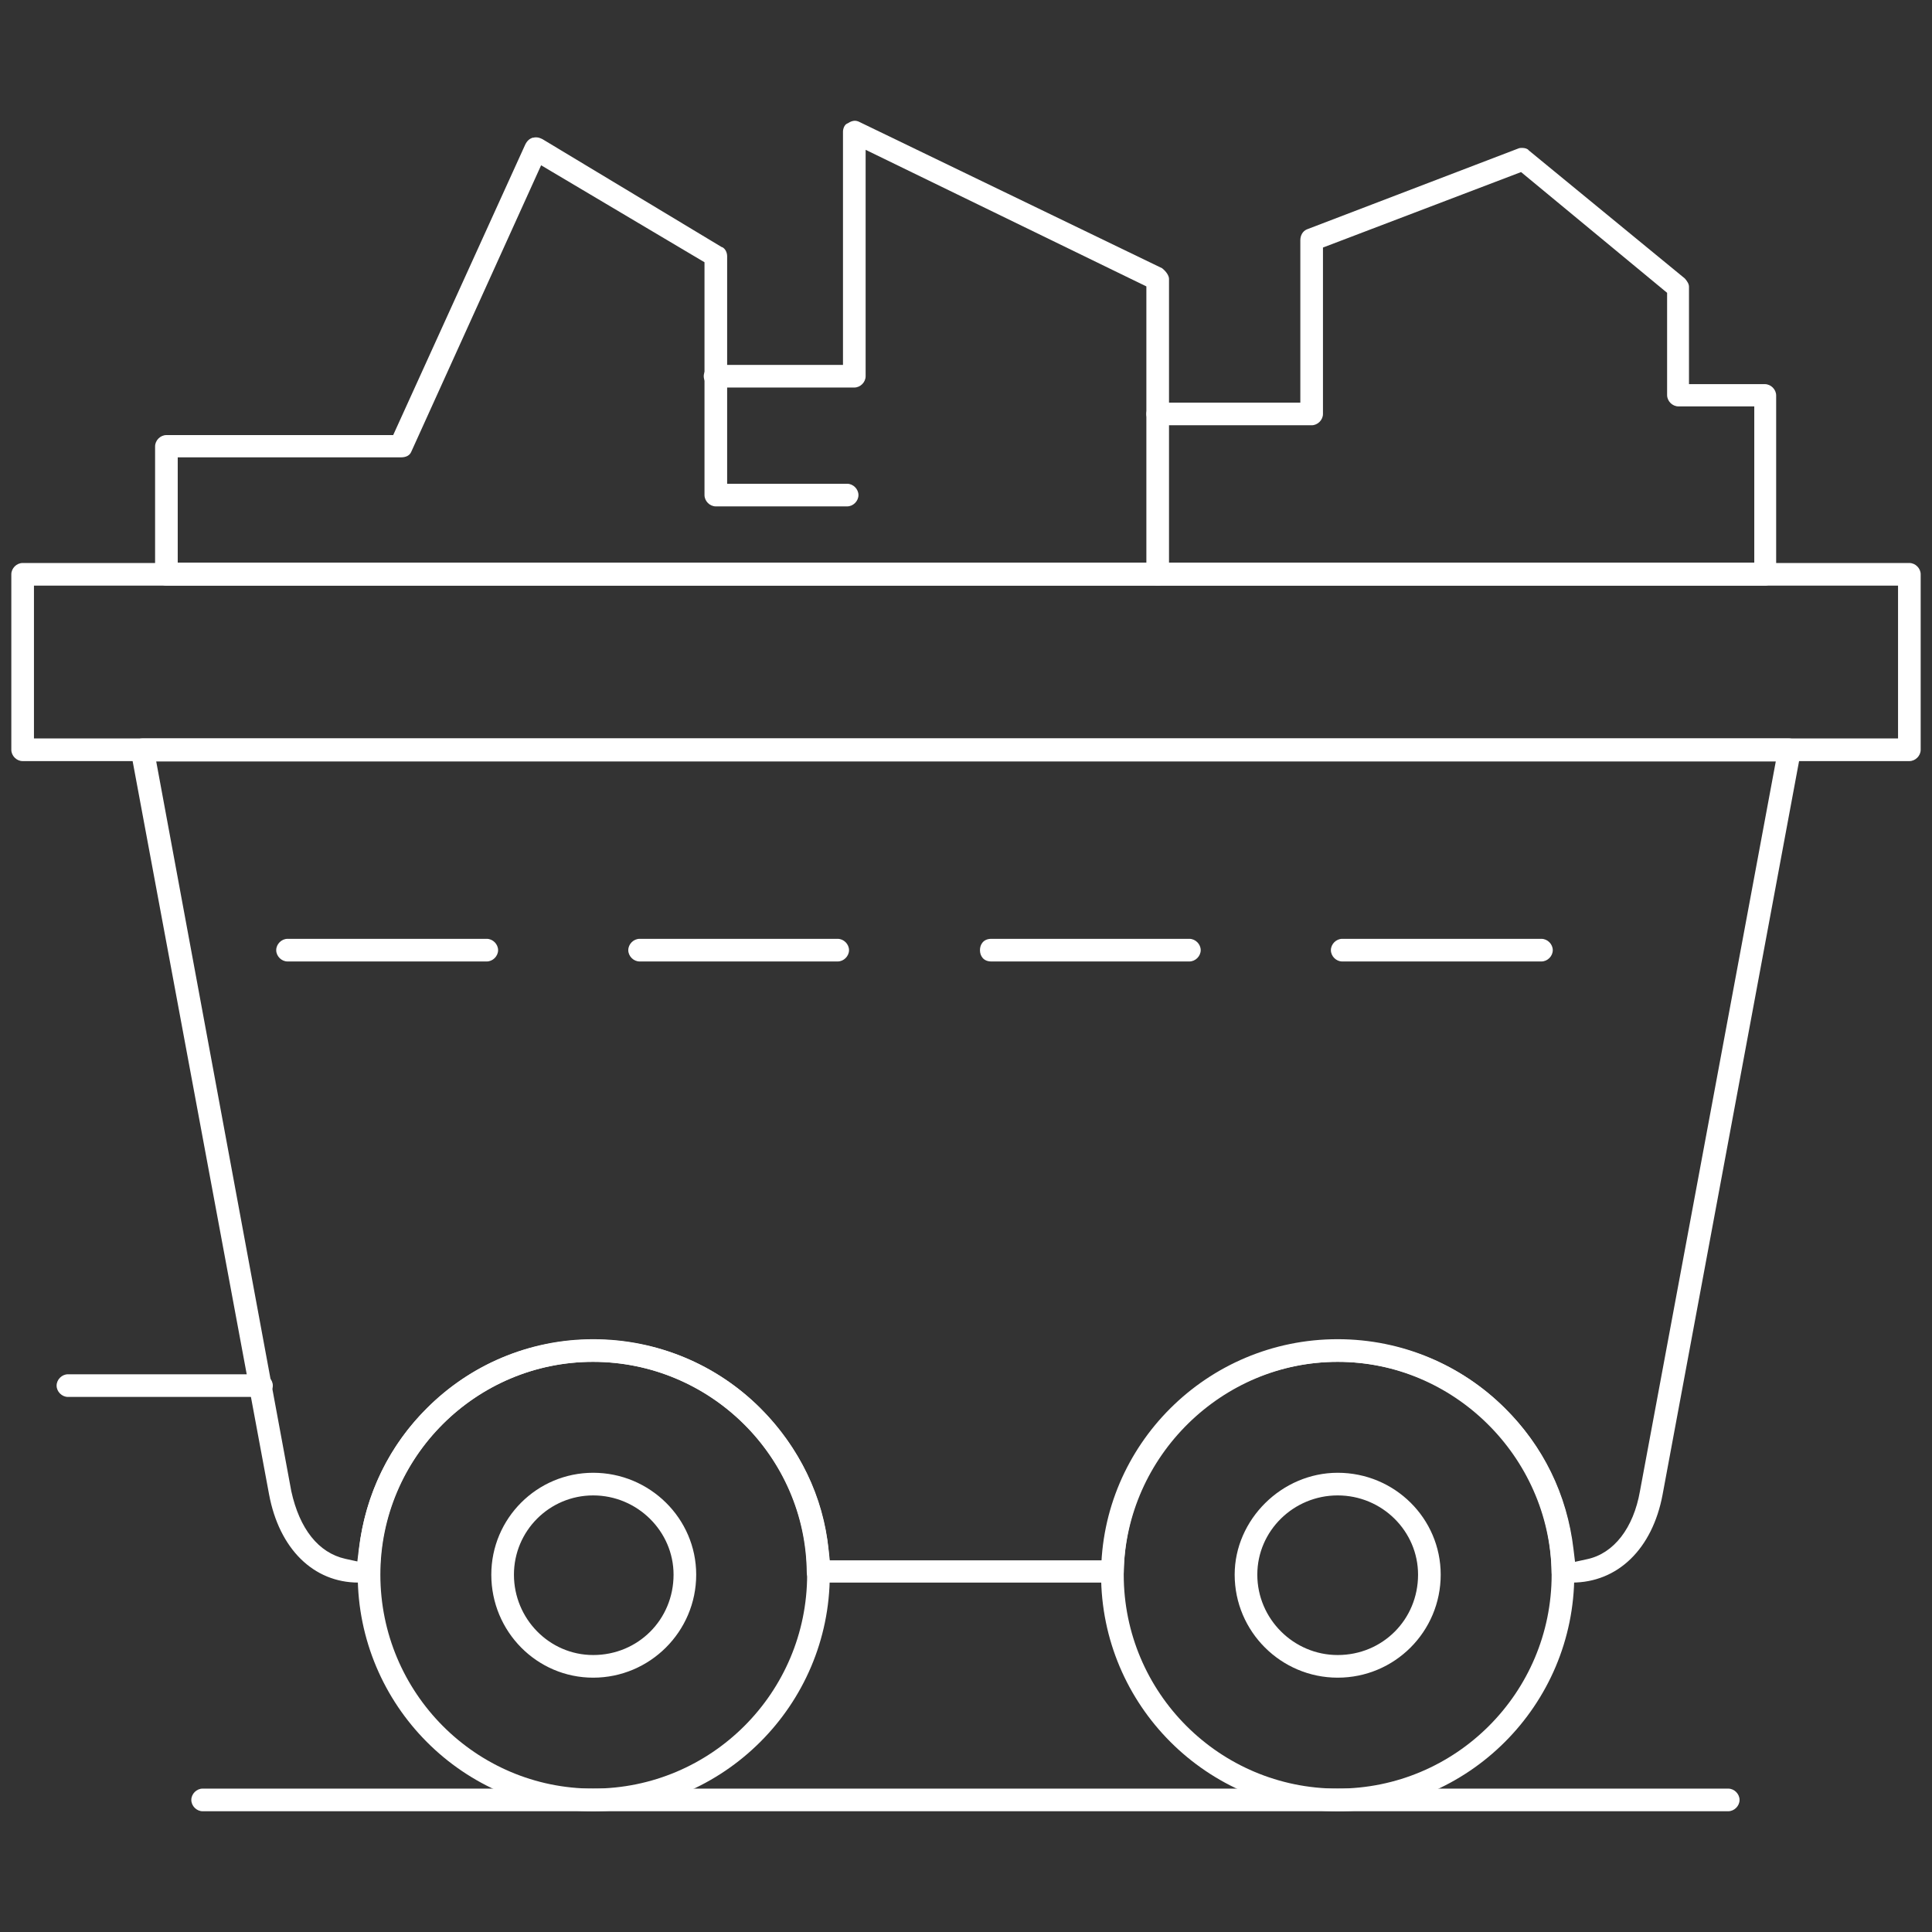 <?xml version="1.0" encoding="utf-8"?>
<!-- Generator: Adobe Illustrator 22.1.0, SVG Export Plug-In . SVG Version: 6.00 Build 0)  -->
<svg version="1.1" id="Capa_1" xmlns="http://www.w3.org/2000/svg" xmlns:xlink="http://www.w3.org/1999/xlink" x="0px" y="0px"
	 width="512px" height="512px" viewBox="0 0 512 512" style="enable-background:new 0 0 512 512;" xml:space="preserve">
<rect x="0" y="0" width="512" height="512" fill="#333333" stroke="none"/>
<style type="text/css">
	.st0{fill:#FFFFFF;}
</style>
<g>
	<g>
		<g>
			<path class="st0" d="M6,201.7c-1.6,0-3-1.4-3-3v-46.5c0-1.6,1.4-3,3-3h500c1.6,0,3,1.4,3,3v46.5c0,1.6-1.4,3-3,3H6z M503,195.7
				v-40.5H9v40.5H503z"/>
		</g>
		<g>
			<path class="st0" d="M414.2,419.4c-1.5,0-3-0.9-3-2.7c-0.6-30.8-26.1-55.8-56.7-55.8c-30.6,0-56.1,25-56.7,55.7
				c0,1.8-1.5,2.8-3,2.8h-78c-1.5,0-3-0.9-3-2.7c-0.3-30.8-25.7-55.8-56.7-55.8c-30.8,0-56.1,25-56.4,55.8c0,1.8-1.5,2.7-3,2.7h-2.7
				c-11.9,0-21-8.9-23.7-23.4L34.7,199.3c-0.1-0.7,0.1-1.6,0.5-2.5l0.1-0.2l0.2-0.1c0.7-0.5,1.5-0.8,2.2-0.8h436.4
				c0.8,0,1.7,0.4,2.1,0.9l0.1,0.1c0.4,0.5,1.1,1.5,0.9,2.7l-36.6,196.7c-2.7,14.4-11.9,23.3-24,23.3H414.2z M77.2,395.2
				c2.2,10,7.2,16.3,14.3,17.9l3.2,0.7l0.4-3.3c1.8-14.6,8.1-27.6,18.3-37.5c11.6-11.6,27.2-18,43.8-18c16.8,0,32.4,6.4,44.1,18
				c10.6,10.6,16.9,23.6,18.3,37.8l0.3,2.7h72.3l0.3-2.7c1.4-14.4,7.8-27.5,18.3-37.7c11.6-11.6,27.2-18,43.8-18
				c16.8,0,32.4,6.4,44.1,18c10.2,10,16.6,22.9,18.3,37.5l0.4,3.3l3.2-0.7c7.1-1.5,12.3-8.3,14-18l36-193.4H41.4L77.2,395.2z"/>
		</g>
		<g>
			<path class="st0" d="M157.2,480c-34.4,0-62.4-28.1-62.4-62.7c0-34.4,28-62.4,62.4-62.4c34.6,0,62.7,28,62.7,62.4
				C219.9,451.9,191.7,480,157.2,480z M157.2,360.9c-31.1,0-56.4,25.3-56.4,56.4c0,31.3,25.3,56.7,56.4,56.7
				c31.3,0,56.7-25.4,56.7-56.7C213.9,386.2,188.4,360.9,157.2,360.9z"/>
		</g>
		<g>
			<path class="st0" d="M354.5,480c-34.6,0-62.7-28.1-62.7-62.7c0-34.4,28.1-62.4,62.7-62.4c34.6,0,62.7,28,62.7,62.4
				C417.2,451.9,389.1,480,354.5,480z M354.5,360.9c-31.3,0-56.7,25.3-56.7,56.4c0,31.3,25.4,56.7,56.7,56.7s56.7-25.4,56.7-56.7
				C411.2,386.2,385.8,360.9,354.5,360.9z M157.2,444.6c-14.9,0-27-12.2-27-27.3c0-14.9,12.1-27,27-27c15,0,27.3,12.1,27.3,27
				C184.5,432.4,172.2,444.6,157.2,444.6z M157.2,396.3c-11.6,0-21,9.4-21,21c0,11.7,9.4,21.3,21,21.3c11.9,0,21.3-9.4,21.3-21.3
				C178.5,405.8,168.9,396.3,157.2,396.3z"/>
		</g>
		<g>
			<path class="st0" d="M354.5,444.6c-15,0-27.3-12.2-27.3-27.3c0-14.6,12.5-27,27.3-27c15.1,0,27.3,12.1,27.3,27
				C381.8,432.4,369.6,444.6,354.5,444.6z M354.5,396.3c-11.7,0-21.3,9.4-21.3,21c0,11.7,9.6,21.3,21.3,21.3
				c11.9,0,21.3-9.4,21.3-21.3C375.8,405.8,366.3,396.3,354.5,396.3z M18,370.2c-1.6,0-3-1.4-3-3c0-1.6,1.4-3,3-3h51.3
				c1.6,0,3,1.4,3,3c0,1.6-1.4,3-3,3H18z M355.7,254.8c-1.6,0-3-1.4-3-3s1.4-3,3-3h52.8c1.6,0,3,1.4,3,3s-1.4,3-3,3H355.7z
				 M262.7,254.8c-2.1,0-3-1.5-3-3s0.9-3,3-3h52.5c1.6,0,3,1.4,3,3s-1.4,3-3,3H262.7z M169.5,254.8c-1.6,0-3-1.4-3-3s1.4-3,3-3H222
				c1.6,0,3,1.4,3,3s-1.4,3-3,3H169.5z M76.2,254.8c-1.6,0-3-1.4-3-3s1.4-3,3-3H129c1.6,0,3,1.4,3,3s-1.4,3-3,3H76.2z M44.1,155.2
				c-1.6,0-3-1.4-3-3v-33.9c0-1.6,1.4-3,3-3h60.1l35-77c0.5-1,1.1-1.5,1.9-1.8l0.1,0l0.1,0c0.3-0.1,0.5-0.1,0.8-0.1
				c0.6,0,1.1,0.2,1.7,0.5l47.5,28.6l0.1,0c0.8,0.4,1.3,1.4,1.3,2.4v60.3h31.8c1.6,0,3,1.4,3,3s-1.4,3-3,3h-34.8c-1.6,0-3-1.4-3-3
				V69.5l-43.3-25.7l-34.4,75.9c-0.4,1-1.4,1.5-2.7,1.5H47.1v27.9h417.8v-41.4h-20.1c-1.6,0-3-1.4-3-3V77.6l-38.7-32l-52.5,20v44.1
				c0,1.6-1.4,3-3,3h-40.8c-1.6,0-3-1.4-3-3s1.4-3,3-3h37.8V63.7c0-1.3,0.6-2.4,1.7-2.9l56.2-21.5c0.3-0.1,0.6-0.1,0.9-0.1
				c0.7,0,1.4,0.2,1.7,0.6l0.1,0.1l41.3,33.9l0,0c0.7,0.8,1.1,1.5,1.1,2.2v25.8h20.1c1.6,0,3,1.4,3,3v47.4c0,1.6-1.4,3-3,3H44.1z"/>
		</g>
		<g>
			<path class="st0" d="M53.7,480c-1.6,0-3-1.4-3-3s1.4-3,3-3H458c1.6,0,3,1.4,3,3s-1.4,3-3,3H53.7z M306.8,155.2c-1.6,0-3-1.4-3-3
				V75.9l-74.4-36.2v60c0,1.6-1.4,3-3,3h-36.9c-1.6,0-3-1.4-3-3s1.4-3,3-3h33.9V34.9c0-0.8,0.4-1.8,1-2.1l0.2-0.1l0.2-0.1
				c0.6-0.4,1.2-0.6,1.8-0.6c0.3,0,0.6,0.1,0.9,0.2L308,71.1l0.1,0.1c1,0.8,1.7,1.9,1.7,2.7v78.3
				C309.8,153.8,308.5,155.2,306.8,155.2z"/>
		</g>
	</g>
</g>
</svg>
